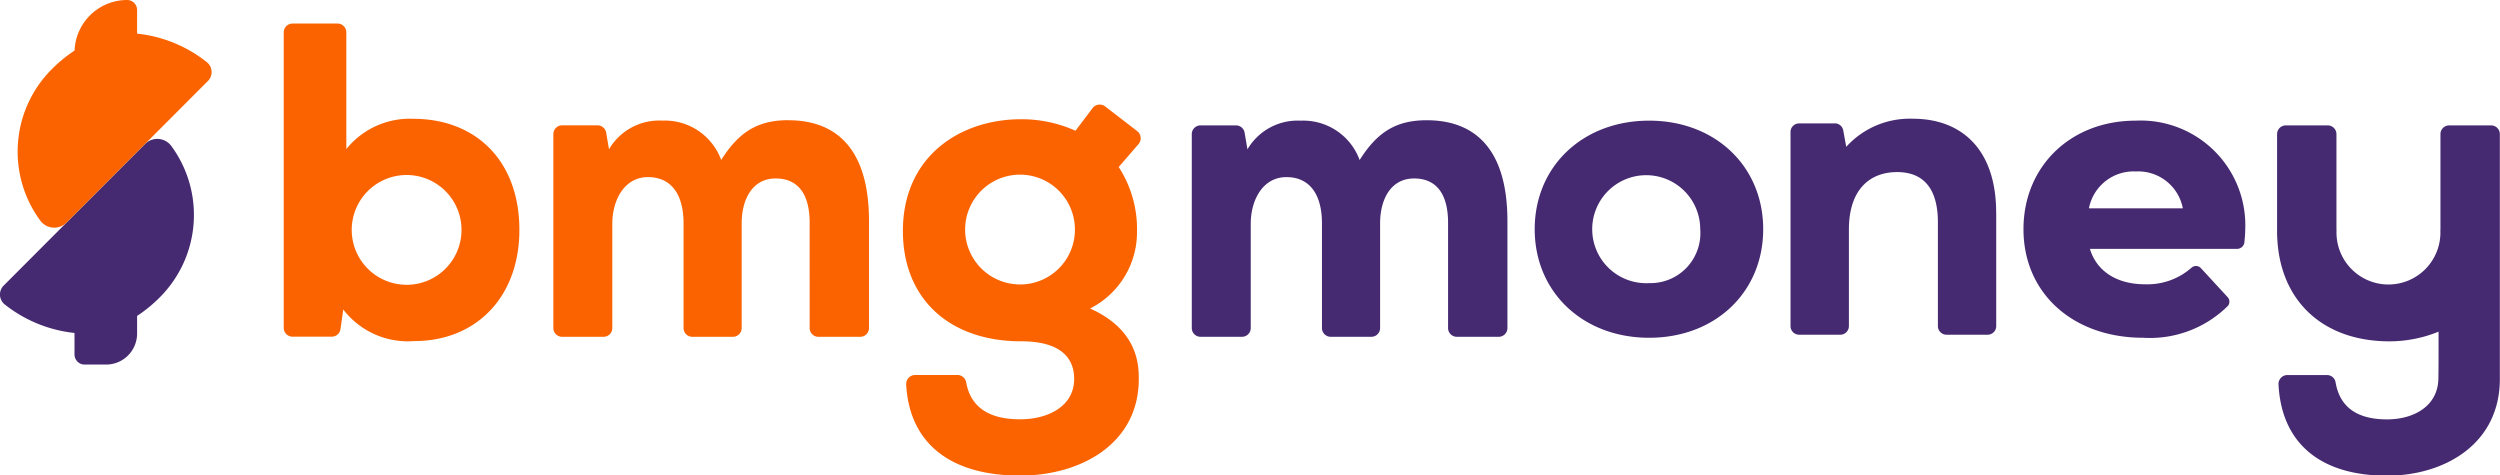 <svg id="logo_vetor" data-name="logo vetor" xmlns="http://www.w3.org/2000/svg" viewBox="0 0 191.281 36.375">
  <defs>
    <style>
      .cls-1 {
        fill: #462a71;
      }

      .cls-1, .cls-2 {
        fill-rule: evenodd;
      }

      .cls-2 {
        fill: #fa6300;
      }
    </style>
  </defs>
  <path class="cls-1" d="M809.26,227.2c-2.286,0-3.759.852-5.137,3.045a4.589,4.589,0,0,0-4.511-3.012,4.443,4.443,0,0,0-4.072,2.194l-0.218-1.278a0.668,0.668,0,0,0-.658-0.555h-2.717a0.668,0.668,0,0,0-.667.668V243.1a0.669,0.669,0,0,0,.667.669h3.176a0.669,0.669,0,0,0,.668-0.669V235.12c0-1.834.939-3.569,2.725-3.569,1.848,0,2.725,1.408,2.725,3.536V243.1a0.669,0.669,0,0,0,.667.669h3.114a0.669,0.669,0,0,0,.667-0.669v-8.008c0-1.834.815-3.437,2.6-3.437,1.817,0,2.6,1.342,2.6,3.372V243.1a0.669,0.669,0,0,0,.667.669h3.208a0.669,0.669,0,0,0,.667-0.669v-8.171C815.431,228.9,812.487,227.2,809.26,227.2Zm81.987,0.688a0.665,0.665,0,0,0-.553-0.294h-3.207a0.668,0.668,0,0,0-.668.668v7.311H886.81a3.976,3.976,0,1,1-7.94,0h-0.009v-7.311a0.668,0.668,0,0,0-.667-0.668h-3.208a0.668,0.668,0,0,0-.667.668v7.779h0.007c0.155,4.919,3.427,8.007,8.427,8.075l0.007,0h0.161l0.006,0a9.943,9.943,0,0,0,3.746-.739c0,1.214.006,2.682-.015,3.624-0.046,2.069-1.869,3.087-3.931,3.087-1.964,0-3.571-.695-3.931-2.833a0.662,0.662,0,0,0-.645-0.559h-3.064a0.68,0.68,0,0,0-.658.731c0.225,4.375,3.074,6.967,8.3,6.967,4.382,0,8.634-2.407,8.634-7.393V228.258A0.666,0.666,0,0,0,891.247,227.884ZM713.2,229.168a1.331,1.331,0,0,0-2.012-.15c-2.849,2.852-10.806,10.824-10.806,10.824a0.971,0.971,0,0,0,.082,1.458,10.333,10.333,0,0,0,5.33,2.175v1.644a0.775,0.775,0,0,0,.774.775h1.646a2.372,2.372,0,0,0,2.369-2.373v-1.347a10.937,10.937,0,0,0,1.75-1.438A8.91,8.91,0,0,0,713.2,229.168Zm113.075-1.937c-5.073,0-8.757,3.493-8.757,8.306s3.684,8.306,8.757,8.306S835,240.35,835,235.537,831.333,227.231,826.275,227.231Zm0,12.431a4.132,4.132,0,1,1,3.907-4.125A3.819,3.819,0,0,1,826.276,239.662Zm44.293,1.729a0.515,0.515,0,0,0-.014-0.636l-1.281-1.391-0.781-.846a0.514,0.514,0,0,0-.727-0.029,5.106,5.106,0,0,1-3.565,1.261c-2.145,0-3.694-1.006-4.2-2.707H871.25a0.575,0.575,0,0,0,.573-0.525c0-.012,0-0.023,0-0.032,0.029-.311.058-0.633,0.058-0.891a8.011,8.011,0,0,0-8.381-8.364c-4.975,0-8.585,3.493-8.585,8.306,0,4.89,3.77,8.306,9.168,8.306A8.464,8.464,0,0,0,870.569,241.391Zm-7.038-10.272a3.472,3.472,0,0,1,3.578,2.823h-7.185A3.485,3.485,0,0,1,863.531,231.119Zm-10.7,3.166v8.665a0.66,0.66,0,0,1-.659.66h-3.145a0.66,0.66,0,0,1-.659-0.66v-7.939c0-2.633-1.145-3.844-3.118-3.844-2.146,0-3.691,1.393-3.691,4.39v7.393a0.66,0.66,0,0,1-.659.66H837.75a0.66,0.66,0,0,1-.659-0.66V228.1a0.66,0.66,0,0,1,.659-0.66h2.739a0.645,0.645,0,0,1,.634.53l0.231,1.264a6.554,6.554,0,0,1,5.092-2.149C850.079,227.08,852.826,229.32,852.826,234.285Z" transform="translate(-700.094 -218)"/>
  <path class="cls-2" d="M715.911,222.748a10.333,10.333,0,0,0-5.328-2.175v-1.81a0.763,0.763,0,0,0-.762-0.763h0a4.028,4.028,0,0,0-4.022,3.868,10.92,10.92,0,0,0-1.757,1.443,8.91,8.91,0,0,0-.866,11.568,1.33,1.33,0,0,0,2.011.151c2.85-2.853,10.806-10.824,10.806-10.824A0.971,0.971,0,0,0,715.911,222.748Zm44.5,4.448c-2.287,0-3.759.852-5.137,3.045a4.59,4.59,0,0,0-4.511-3.012,4.442,4.442,0,0,0-4.072,2.194l-0.219-1.278a0.666,0.666,0,0,0-.657-0.555H743.1a0.667,0.667,0,0,0-.667.668V243.1a0.668,0.668,0,0,0,.667.669h3.176a0.668,0.668,0,0,0,.667-0.669V235.12c0-1.834.94-3.569,2.726-3.569,1.848,0,2.725,1.408,2.725,3.536V243.1a0.668,0.668,0,0,0,.667.669h3.114a0.669,0.669,0,0,0,.667-0.669v-8.008c0-1.834.815-3.437,2.6-3.437,1.817,0,2.6,1.342,2.6,3.372V243.1a0.669,0.669,0,0,0,.667.669h3.208a0.669,0.669,0,0,0,.667-0.669v-8.171C766.584,228.9,763.639,227.2,760.413,227.2Zm-28.7-.106a6.227,6.227,0,0,0-5.119,2.316v-8.929a0.673,0.673,0,0,0-.674-0.675h-3.441a0.674,0.674,0,0,0-.674.675v22.609a0.675,0.675,0,0,0,.674.675h3a0.674,0.674,0,0,0,.667-0.579l0.215-1.5a6.233,6.233,0,0,0,5.416,2.415c4.789,0,8.058-3.407,8.058-8.5C739.836,230.3,736.5,227.09,731.712,227.09Zm-0.5,12.7a4.2,4.2,0,1,1,4.194-4.2A4.2,4.2,0,0,1,731.207,239.792Zm52.288,1.813a6.535,6.535,0,0,0,3.59-5.867,8.735,8.735,0,0,0-1.4-4.958l1.521-1.759a0.687,0.687,0,0,0-.107-0.988l-2.449-1.887a0.686,0.686,0,0,0-.971.137l-1.3,1.723a10.04,10.04,0,0,0-4.174-.881c-4.669,0-9.032,2.852-9.032,8.545,0,5.189,3.555,8.445,9.041,8.445,3.013,0,4.063,1.255,4.063,2.882,0,2.069-1.964,3.087-4.131,3.087-2.064,0-3.753-.695-4.132-2.833a0.687,0.687,0,0,0-.678-0.559h-3.221a0.694,0.694,0,0,0-.691.731c0.237,4.375,3.231,6.967,8.722,6.967,4.605,0,9.075-2.407,9.075-7.393C787.22,246.014,787.22,243.267,783.5,241.605Zm-5.35-1.84a4.2,4.2,0,1,1,4.19-4.2A4.193,4.193,0,0,1,778.145,239.765Z" transform="translate(-700.094 -218)"/>
</svg>
